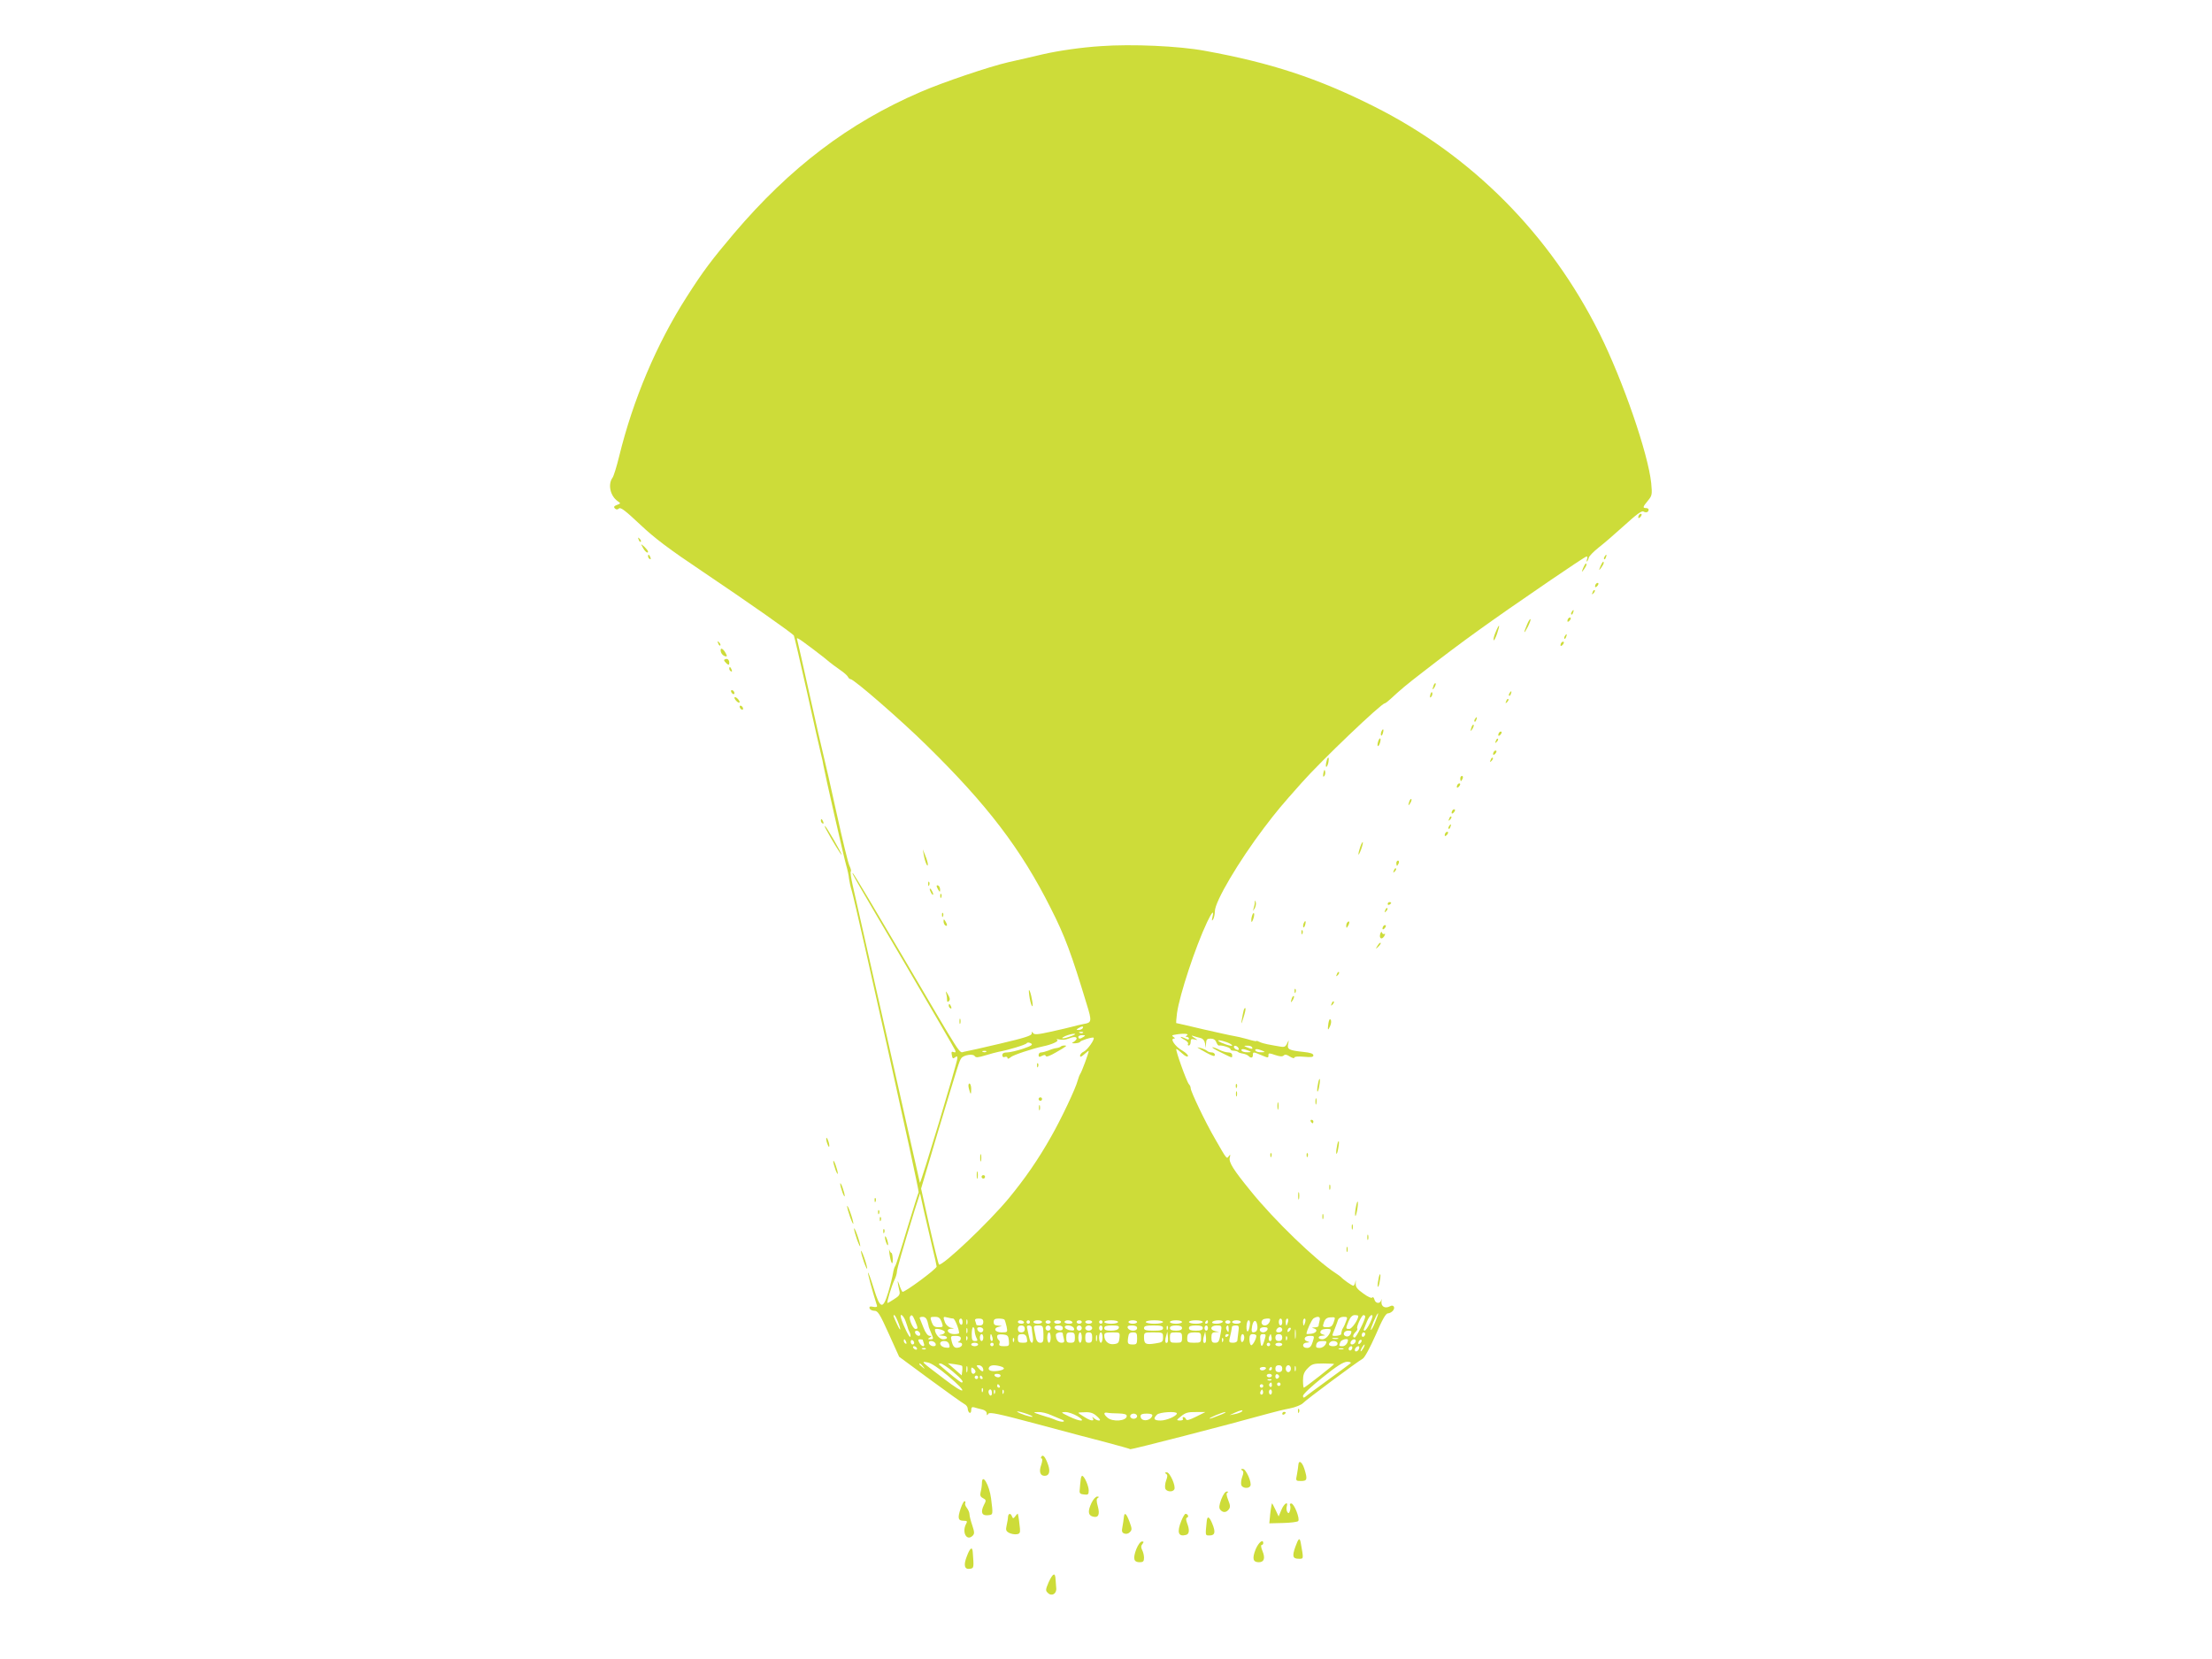 <?xml version="1.0" standalone="no"?>
<!DOCTYPE svg PUBLIC "-//W3C//DTD SVG 20010904//EN"
 "http://www.w3.org/TR/2001/REC-SVG-20010904/DTD/svg10.dtd">
<svg version="1.0" xmlns="http://www.w3.org/2000/svg"
 width="1280pt" height="960pt" viewBox="0 0 1280 960"
 preserveAspectRatio="xMidYMid meet">
<g transform="translate(0,960) scale(0.1,-0.1)"
fill="#cddc39" stroke="none">
<path d="M6370 9333 c-111 -7 -243 -26 -335 -47 -55 -13 -145 -34 -200 -46
-109 -25 -382 -117 -510 -173 -413 -178 -754 -437 -1077 -817 -127 -150 -179
-218 -275 -369 -173 -270 -310 -594 -390 -921 -14 -57 -31 -114 -39 -125 -27
-38 -13 -104 29 -134 20 -14 20 -14 -3 -23 -17 -6 -20 -12 -12 -20 8 -8 15 -8
24 0 10 8 39 -15 123 -94 85 -80 166 -141 360 -271 263 -177 520 -357 529
-371 2 -4 37 -152 76 -327 39 -176 75 -338 81 -360 6 -22 12 -51 14 -65 7 -42
116 -522 131 -575 8 -27 16 -63 17 -80 2 -16 9 -48 16 -70 28 -97 392 -1736
387 -1744 -3 -5 -33 -100 -67 -212 -33 -112 -64 -208 -68 -214 -5 -5 -11 -26
-14 -45 -3 -19 -15 -68 -27 -108 -31 -102 -47 -98 -84 23 -16 52 -31 93 -33
91 -3 -3 23 -101 52 -192 2 -7 -7 -9 -22 -6 -19 4 -24 1 -21 -9 3 -8 15 -14
28 -14 20 0 31 -18 83 -133 l60 -133 179 -132 c99 -73 188 -136 199 -142 10
-5 19 -17 19 -27 0 -9 5 -20 10 -23 6 -3 10 3 10 15 0 16 5 20 18 16 9 -3 29
-8 45 -12 16 -3 27 -13 27 -23 0 -13 2 -13 9 -2 7 11 57 1 277 -58 148 -40
330 -88 404 -107 74 -20 137 -37 141 -40 5 -3 561 140 794 205 39 11 96 25
128 31 32 6 65 20 75 29 19 21 320 244 348 259 11 6 43 66 74 136 38 89 59
126 71 126 9 0 22 7 29 15 16 19 4 38 -17 26 -28 -15 -52 -2 -49 28 2 14 1 18
-1 9 -6 -25 -34 -22 -40 3 -3 11 -9 16 -12 11 -4 -6 -25 3 -52 23 -38 27 -45
38 -44 61 1 18 1 20 -2 7 -2 -13 -8 -23 -12 -23 -8 0 -59 36 -71 50 -3 3 -16
13 -30 22 -115 74 -358 309 -491 474 -103 126 -129 168 -123 195 5 19 4 21 -5
9 -13 -18 -10 -22 -80 100 -56 96 -141 274 -141 293 0 7 -4 17 -10 23 -13 13
-81 204 -73 204 4 0 19 -12 34 -26 16 -15 29 -21 33 -16 3 6 -11 20 -33 33
-40 22 -72 69 -48 69 8 0 7 3 -2 9 -12 8 -10 11 10 14 44 8 83 6 68 -4 -10 -6
-10 -9 -1 -9 6 0 12 -5 12 -10 0 -7 -6 -7 -19 0 -11 5 -23 10 -28 10 -4 -1 5
-8 20 -16 15 -8 25 -19 22 -24 -4 -6 -1 -10 4 -10 6 0 11 9 11 21 0 16 4 19
23 14 21 -5 20 -5 -3 10 -15 10 -18 14 -7 11 11 -4 29 -9 42 -12 16 -4 25 -15
28 -32 l4 -27 2 28 c1 22 6 27 26 27 17 0 28 -7 33 -21 5 -11 11 -20 15 -19
17 3 67 -12 67 -21 0 -5 8 -9 18 -9 10 0 22 -3 26 -7 3 -4 16 -8 29 -10 12 -2
26 -8 31 -13 15 -15 26 -12 26 5 0 19 2 19 47 0 43 -18 43 -18 43 0 0 12 5 12
39 0 27 -9 42 -10 49 -3 8 8 18 6 36 -6 15 -9 26 -12 26 -6 0 6 21 8 55 5 43
-4 55 -2 55 8 0 10 -18 16 -58 20 -84 9 -95 15 -88 46 5 26 5 26 -6 3 -10 -21
-17 -23 -47 -17 -20 3 -49 9 -66 12 -16 3 -38 9 -47 14 -10 5 -18 8 -18 5 0
-3 -23 2 -52 11 -29 8 -63 16 -77 18 -15 2 -95 20 -179 39 -84 20 -154 36
-156 36 -1 0 1 26 5 58 15 106 106 382 174 526 29 61 41 72 31 29 -5 -21 -4
-24 4 -13 5 8 10 30 10 47 0 56 138 289 284 482 77 101 96 124 217 260 112
127 462 461 482 461 3 0 18 11 32 24 63 58 86 78 195 162 223 173 370 279 721
519 117 80 215 145 220 145 5 0 6 -8 2 -17 -3 -10 -3 -15 1 -11 4 3 8 13 10
21 1 8 26 34 56 58 30 23 98 82 151 130 68 62 99 85 109 79 15 -9 30 -4 30 11
0 5 -7 9 -15 9 -21 0 -19 7 11 43 24 29 25 35 19 101 -18 171 -162 590 -299
866 -286 574 -740 1031 -1305 1314 -324 163 -598 253 -979 322 -150 28 -423
40 -602 27z m-1659 -3494 c42 -32 83 -64 90 -71 8 -7 34 -26 58 -43 24 -16 45
-35 48 -42 3 -7 10 -13 15 -13 19 0 294 -239 439 -382 351 -344 547 -600 719
-943 82 -161 120 -264 209 -558 30 -96 28 -105 -16 -112 -21 -4 -51 -11 -68
-16 -16 -4 -72 -18 -124 -29 -76 -17 -96 -18 -103 -8 -6 10 -8 9 -8 -3 0 -12
-42 -25 -182 -58 -101 -24 -195 -45 -209 -47 -31 -6 1 -54 -364 566 -147 250
-272 460 -278 465 -18 18 14 -36 300 -522 156 -266 286 -490 290 -500 5 -12 2
-15 -9 -11 -11 5 -14 1 -10 -18 3 -19 7 -22 18 -13 11 9 14 8 14 -5 0 -23
-213 -731 -217 -720 -1 5 -86 378 -187 829 -102 451 -193 853 -202 893 -9 40
-14 75 -11 79 4 3 0 17 -7 32 -8 14 -41 152 -75 306 -34 154 -68 305 -76 335
-8 30 -44 188 -80 350 -36 162 -68 303 -71 314 -8 23 -3 20 97 -55z m1554
-2189 c-3 -5 -14 -10 -23 -10 -15 0 -15 2 -2 10 20 13 33 13 25 0z m2 -26 c-3
-3 -12 -4 -19 -1 -8 3 -5 6 6 6 11 1 17 -2 13 -5z m-67 -19 c-46 -18 -74 -18
-35 0 17 7 39 13 50 13 13 0 7 -5 -15 -13z m70 -5 c-19 -13 -30 -13 -30 0 0 6
10 10 23 10 18 0 19 -2 7 -10z m-40 -10 c0 -5 -8 -13 -17 -19 -14 -7 -12 -9
10 -8 15 1 27 5 27 8 0 7 73 30 78 24 9 -8 -35 -70 -56 -80 -12 -5 -22 -16
-22 -24 0 -10 7 -7 25 9 14 13 25 21 25 18 0 -11 -41 -122 -49 -132 -4 -6 -11
-24 -15 -39 -11 -44 -95 -222 -154 -325 -75 -133 -151 -242 -243 -354 -117
-142 -390 -400 -406 -385 -3 4 -28 104 -55 223 l-48 216 100 337 c116 384 121
402 133 418 13 18 68 27 77 12 7 -10 19 -9 62 4 29 9 64 18 78 21 52 9 155 40
161 49 4 6 14 5 24 0 14 -8 6 -14 -46 -32 -34 -11 -76 -21 -91 -21 -19 0 -28
-5 -28 -16 0 -10 6 -14 15 -10 8 3 15 0 15 -6 0 -7 7 -5 18 4 13 13 127 50
187 63 50 10 94 30 83 37 -8 5 -4 6 12 3 14 -3 37 -2 50 4 33 13 50 13 50 1z
m869 -21 c17 -6 31 -15 31 -19 0 -8 -67 15 -79 26 -8 8 16 4 48 -7z m69 -37
c2 -7 -2 -10 -12 -6 -9 3 -16 11 -16 16 0 13 23 5 28 -10z m77 8 c7 -12 -2
-12 -30 0 -19 8 -19 9 2 9 12 1 25 -3 28 -9z m-20 -20 c18 -8 17 -9 -7 -9 -15
-1 -30 4 -33 9 -7 12 12 12 40 0z m80 0 c18 -8 17 -9 -7 -9 -15 -1 -30 4 -33
9 -7 12 12 12 40 0z m-1598 -6 c-3 -3 -12 -4 -19 -1 -8 3 -5 6 6 6 11 1 17 -2
13 -5z m-312 -1131 c14 -57 25 -107 25 -112 0 -14 -190 -154 -198 -146 -4 4
-13 23 -19 43 -12 35 -11 16 2 -40 4 -18 -2 -28 -30 -45 -19 -13 -37 -23 -39
-23 -7 0 23 99 40 134 8 16 14 37 14 46 0 17 36 140 102 355 l32 100 23 -105
c13 -58 35 -151 48 -207z m2563 -433 c-11 -28 -23 -48 -25 -46 -5 5 34 96 41
96 3 0 -5 -23 -16 -50z m-2763 4 c22 -54 18 -66 -5 -15 -21 46 -23 51 -15 51
3 0 12 -16 20 -36z m46 -1 c7 -21 14 -40 14 -43 1 -3 5 -13 10 -23 4 -10 5
-20 2 -23 -5 -5 -38 61 -52 105 -12 38 13 22 26 -16z m55 2 c17 -42 17 -45 1
-45 -14 0 -39 58 -31 71 9 15 15 10 30 -26z m2564 30 c0 -21 -37 -75 -52 -75
-22 0 -22 1 -4 45 10 24 22 35 35 35 12 0 21 -2 21 -5z m40 -4 c0 -18 -52
-121 -61 -121 -14 0 -11 17 6 33 8 8 12 17 9 19 -7 8 25 78 36 78 6 0 10 -4
10 -9z m28 -36 c-12 -25 -26 -45 -31 -45 -5 0 -7 3 -5 8 2 4 10 24 18 45 8 20
20 37 27 37 9 0 6 -13 -9 -45z m-2561 8 c4 -16 8 -30 8 -33 1 -3 7 -18 13 -33
15 -36 15 -37 -5 -37 -15 0 -16 2 -3 10 13 8 13 10 -1 10 -10 0 -24 18 -35 47
-11 27 -20 51 -22 55 -2 5 6 8 17 8 14 0 23 -9 28 -27z m82 -3 c10 -29 9 -30
-19 -30 -22 0 -30 6 -39 30 -10 29 -9 30 19 30 22 0 30 -6 39 -30z m67 20 c9
0 34 -62 34 -84 0 -3 -13 -6 -29 -6 -35 0 -52 29 -18 31 22 2 22 2 -1 6 -13 3
-27 16 -33 29 -13 35 -12 37 14 30 12 -3 27 -6 33 -6z m2120 -12 c-3 -13 -6
-26 -6 -30 0 -5 -10 -9 -22 -9 -18 -1 -19 -2 -5 -6 26 -7 15 -27 -16 -31 -15
-2 -27 -2 -27 0 1 18 30 82 41 89 26 16 42 10 35 -13z m82 -8 c-8 -24 -16 -30
-38 -30 -27 0 -28 2 -19 28 7 20 17 28 38 29 29 2 29 1 19 -27z m71 4 c-5 -15
-13 -32 -17 -38 -7 -11 -8 -16 -11 -36 -1 -9 -51 -15 -51 -6 0 2 6 19 14 37 7
19 16 42 19 52 4 10 17 17 31 17 23 0 25 -2 15 -26z m-2219 -5 c0 -11 -4 -17
-10 -14 -5 3 -10 13 -10 21 0 8 5 14 10 14 6 0 10 -9 10 -21z m27 -11 c-3 -7
-5 -2 -5 12 0 14 2 19 5 13 2 -7 2 -19 0 -25z m93 12 c0 -13 -7 -20 -20 -20
-11 0 -20 2 -20 4 0 2 -3 11 -6 20 -5 12 0 16 20 16 19 0 26 -5 26 -20z m123
13 c3 -5 8 -23 12 -40 6 -32 6 -33 -29 -33 -41 0 -51 26 -13 33 19 4 18 4 -5
6 -21 1 -28 6 -28 21 0 15 7 20 29 20 17 0 32 -3 34 -7z m1537 3 c0 -18 -15
-36 -31 -36 -18 0 -26 20 -12 33 7 8 43 10 43 3z m70 -16 c0 -11 -4 -20 -10
-20 -5 0 -10 9 -10 20 0 11 5 20 10 20 6 0 10 -9 10 -20z m33 0 c-3 -11 -7
-20 -9 -20 -2 0 -4 9 -4 20 0 11 4 20 9 20 5 0 7 -9 4 -20z m100 0 c-3 -11 -7
-20 -9 -20 -2 0 -4 9 -4 20 0 11 4 20 9 20 5 0 7 -9 4 -20z m-1628 0 c3 -5 -3
-10 -14 -10 -12 0 -21 5 -21 10 0 6 6 10 14 10 8 0 18 -4 21 -10z m35 0 c0 -5
-4 -10 -10 -10 -5 0 -10 5 -10 10 0 6 5 10 10 10 6 0 10 -4 10 -10z m70 0 c0
-5 -11 -10 -25 -10 -14 0 -25 5 -25 10 0 6 11 10 25 10 14 0 25 -4 25 -10z
m50 0 c0 -5 -7 -10 -15 -10 -8 0 -15 5 -15 10 0 6 7 10 15 10 8 0 15 -4 15
-10z m60 0 c0 -5 -9 -10 -20 -10 -11 0 -20 5 -20 10 0 6 9 10 20 10 11 0 20
-4 20 -10z m65 0 c4 -6 -5 -10 -19 -10 -14 0 -26 5 -26 10 0 6 9 10 19 10 11
0 23 -4 26 -10z m55 0 c0 -5 -7 -10 -15 -10 -8 0 -15 5 -15 10 0 6 7 10 15 10
8 0 15 -4 15 -10z m60 0 c0 -5 -9 -10 -20 -10 -11 0 -20 5 -20 10 0 6 9 10 20
10 11 0 20 -4 20 -10z m60 0 c0 -5 -4 -10 -10 -10 -5 0 -10 5 -10 10 0 6 5 10
10 10 6 0 10 -4 10 -10z m90 0 c0 -5 -18 -10 -40 -10 -22 0 -40 5 -40 10 0 6
18 10 40 10 22 0 40 -4 40 -10z m110 0 c0 -5 -11 -10 -25 -10 -14 0 -25 5 -25
10 0 6 11 10 25 10 14 0 25 -4 25 -10z m150 0 c0 -5 -22 -10 -50 -10 -27 0
-50 5 -50 10 0 6 23 10 50 10 28 0 50 -4 50 -10z m110 0 c0 -5 -16 -10 -35
-10 -19 0 -35 5 -35 10 0 6 16 10 35 10 19 0 35 -4 35 -10z m120 0 c0 -5 -18
-10 -40 -10 -22 0 -40 5 -40 10 0 6 18 10 40 10 22 0 40 -4 40 -10z m30 0 c0
-5 -5 -10 -11 -10 -5 0 -7 5 -4 10 3 6 8 10 11 10 2 0 4 -4 4 -10z m85 0 c-3
-5 -20 -10 -36 -10 -18 0 -28 4 -24 10 3 6 20 10 36 10 18 0 28 -4 24 -10z
m45 0 c0 -5 -7 -10 -15 -10 -8 0 -15 5 -15 10 0 6 7 10 15 10 8 0 15 -4 15
-10z m60 0 c0 -5 -11 -10 -25 -10 -14 0 -25 5 -25 10 0 6 11 10 25 10 14 0 25
-4 25 -10z m52 -20 c-6 -43 -20 -47 -19 -5 1 19 6 35 12 35 7 0 10 -12 7 -30z
m44 -4 c2 -17 -3 -29 -12 -33 -21 -8 -25 0 -18 36 8 38 26 36 30 -3z m-1346
-16 c0 -13 -7 -20 -20 -20 -13 0 -20 7 -20 20 0 13 7 20 20 20 13 0 20 -7 20
-20z m40 8 c0 -7 3 -30 6 -50 8 -47 -12 -52 -21 -5 -4 17 -9 40 -11 50 -4 11
0 17 10 17 9 0 16 -6 16 -12z m68 -38 c1 -43 -2 -50 -18 -50 -13 0 -21 9 -25
25 -3 14 -7 36 -10 50 -5 22 -2 25 23 25 27 0 29 -2 30 -50z m42 35 c0 -8 -7
-15 -15 -15 -8 0 -15 7 -15 15 0 8 7 15 15 15 8 0 15 -7 15 -15z m70 -1 c0
-10 -7 -14 -22 -12 -32 5 -35 28 -4 28 17 0 26 -5 26 -16z m64 0 c5 -12 0 -15
-21 -12 -14 2 -28 9 -31 16 -6 18 45 15 52 -4z m46 1 c0 -8 -7 -15 -15 -15 -8
0 -15 7 -15 15 0 8 7 15 15 15 8 0 15 -7 15 -15z m60 0 c0 -8 -9 -15 -20 -15
-11 0 -20 7 -20 15 0 8 9 15 20 15 11 0 20 -7 20 -15z m60 0 c0 -8 -4 -15 -10
-15 -5 0 -10 7 -10 15 0 8 5 15 10 15 6 0 10 -7 10 -15z m94 0 c-4 -10 -20
-15 -45 -15 -28 0 -39 4 -39 15 0 11 12 15 45 15 35 0 43 -3 39 -15z m106 0
c0 -9 -9 -15 -24 -15 -13 0 -26 7 -30 15 -4 11 2 15 24 15 20 0 30 -5 30 -15z
m150 0 c0 -12 -13 -15 -55 -15 -42 0 -55 3 -55 15 0 12 13 15 55 15 42 0 55
-3 55 -15z m27 -7 c-3 -8 -6 -5 -6 6 -1 11 2 17 5 13 3 -3 4 -12 1 -19z m83 7
c0 -10 -11 -15 -35 -15 -24 0 -35 5 -35 15 0 10 11 15 35 15 24 0 35 -5 35
-15z m120 0 c0 -11 -11 -15 -40 -15 -29 0 -40 4 -40 15 0 11 11 15 40 15 29 0
40 -4 40 -15z m30 0 c0 -8 -4 -15 -10 -15 -5 0 -10 7 -10 15 0 8 5 15 10 15 6
0 10 -7 10 -15z m75 -22 c-10 -58 -13 -63 -35 -63 -16 0 -20 7 -20 30 0 24 4
30 23 31 l22 2 -22 4 c-35 7 -29 33 7 33 30 0 31 -1 25 -37z m45 15 c0 -18 -2
-20 -9 -8 -6 8 -7 18 -5 22 9 14 14 9 14 -14z m56 -15 c-3 -21 -5 -44 -6 -50
0 -7 -11 -13 -25 -13 -22 0 -24 4 -20 23 6 24 13 57 14 70 1 4 10 7 22 7 18 0
20 -4 15 -37z m-1569 -5 c-3 -7 -5 -2 -5 12 0 14 2 19 5 13 2 -7 2 -19 0 -25z
m43 11 c0 -11 5 -29 10 -40 9 -16 7 -19 -8 -19 -16 0 -19 7 -19 40 0 22 4 40
8 40 5 0 9 -9 9 -21z m50 6 c0 -8 -6 -15 -14 -15 -8 0 -16 7 -20 15 -4 10 1
15 14 15 11 0 20 -7 20 -15z m1644 0 c-4 -8 -15 -15 -25 -15 -10 0 -19 7 -19
15 0 9 9 15 25 15 18 0 23 -4 19 -15z m86 0 c0 -8 -9 -15 -20 -15 -13 0 -18 5
-14 15 4 8 12 15 20 15 8 0 14 -7 14 -15z m42 -7 c-7 -7 -12 -8 -12 -2 0 14
12 26 19 19 2 -3 -1 -11 -7 -17z m35 -40 c-2 -13 -4 -3 -4 22 0 25 2 35 4 23
2 -13 2 -33 0 -45z m-2030 35 c2 -6 -6 -13 -19 -16 -20 -4 -20 -4 5 -6 33 -1
37 -21 4 -21 -20 0 -47 32 -47 56 0 11 54 -1 57 -13z m2233 12 c0 -23 -27 -55
-47 -55 -30 0 -30 20 0 21 16 1 18 2 5 6 -19 5 -23 15 -11 26 7 8 53 10 53 2z
m-2376 -20 c3 -9 0 -15 -8 -15 -8 0 -16 7 -20 15 -3 9 0 15 8 15 8 0 16 -7 20
-15z m2496 11 c0 -19 -14 -33 -30 -29 -24 6 -15 33 11 33 10 0 19 -2 19 -4z
m-1740 -36 c0 -16 -4 -30 -10 -30 -5 0 -10 14 -10 30 0 17 5 30 10 30 6 0 10
-13 10 -30z m70 23 c0 -5 3 -18 6 -30 5 -18 2 -23 -14 -23 -19 0 -32 18 -32
46 0 14 40 21 40 7z m70 -23 c0 -25 -4 -30 -25 -30 -21 0 -25 5 -25 30 0 25 4
30 25 30 21 0 25 -5 25 -30z m40 0 c0 -16 -4 -30 -10 -30 -5 0 -10 14 -10 30
0 17 5 30 10 30 6 0 10 -13 10 -30z m60 0 c0 -23 -4 -30 -20 -30 -16 0 -20 7
-20 30 0 23 4 30 20 30 16 0 20 -7 20 -30z m60 0 c0 -16 -4 -30 -10 -30 -5 0
-10 14 -10 30 0 17 5 30 10 30 6 0 10 -13 10 -30z m98 -2 c-3 -28 -7 -33 -33
-36 -31 -4 -55 18 -55 50 0 15 8 18 46 18 45 0 45 0 42 -32z m102 -3 c0 -30
-3 -35 -23 -35 -31 0 -34 4 -29 40 3 24 9 30 28 30 21 0 24 -5 24 -35z m150 6
c0 -26 -4 -29 -45 -35 -55 -9 -65 -3 -65 35 0 29 1 29 55 29 54 0 55 -1 55
-29z m26 -29 c-12 -11 -17 7 -9 34 l8 29 3 -28 c2 -16 1 -31 -2 -35z m84 28
c0 -28 -3 -30 -35 -30 -32 0 -35 2 -35 30 0 28 3 30 35 30 32 0 35 -2 35 -30z
m110 0 c0 -28 -2 -30 -40 -30 -35 0 -40 3 -40 23 0 31 7 37 47 37 30 0 33 -3
33 -30z m26 -28 c-12 -12 -18 8 -10 35 l8 28 4 -28 c2 -16 1 -31 -2 -35z m924
49 c0 -6 -4 -13 -10 -16 -5 -3 -10 1 -10 9 0 9 5 16 10 16 6 0 10 -4 10 -9z
m-2210 -21 c0 -11 -4 -20 -10 -20 -5 0 -10 9 -10 20 0 11 5 20 10 20 6 0 10
-9 10 -20z m53 0 c3 -11 1 -20 -4 -20 -5 0 -9 9 -9 20 0 11 2 20 4 20 2 0 6
-9 9 -20z m95 -17 c3 -31 1 -33 -28 -33 -24 0 -31 4 -27 15 4 8 2 17 -3 20 -6
4 -10 13 -10 21 0 11 9 14 33 12 28 -3 32 -7 35 -35z m104 12 c5 -22 2 -25
-23 -25 -24 0 -29 4 -29 25 0 20 5 25 24 25 17 0 25 -7 28 -25z m405 -12 c-3
-10 -5 -4 -5 12 0 17 2 24 5 18 2 -7 2 -21 0 -30z m763 33 c0 -3 -4 -8 -10
-11 -5 -3 -10 -1 -10 4 0 6 5 11 10 11 6 0 10 -2 10 -4z m90 -15 c0 -11 -4
-23 -10 -26 -6 -4 -10 5 -10 19 0 14 5 26 10 26 6 0 10 -9 10 -19z m70 9 c0
-19 -23 -59 -31 -54 -5 3 -9 18 -9 35 0 22 5 29 20 29 11 0 20 -4 20 -10z m47
-25 c-13 -44 -21 -44 -24 0 -3 29 0 35 16 35 17 0 18 -3 8 -35z m39 -2 c-11
-11 -19 6 -11 24 8 17 8 17 12 0 3 -10 2 -21 -1 -24z m64 17 c0 -13 -7 -20
-20 -20 -13 0 -20 7 -20 20 0 13 7 20 20 20 13 0 20 -7 20 -20z m-1860 -4 c0
-8 -6 -17 -12 -19 -8 -3 -5 -6 5 -6 23 -1 17 -25 -7 -29 -22 -5 -32 5 -40 41
-6 25 -4 27 24 27 19 0 30 -5 30 -14z m37 -8 c-3 -8 -6 -5 -6 6 -1 11 2 17 5
13 3 -3 4 -12 1 -19z m1850 0 c-3 -8 -6 -5 -6 6 -1 11 2 17 5 13 3 -3 4 -12 1
-19z m149 -13 c-8 -26 -16 -35 -33 -35 -30 0 -30 30 0 31 16 1 18 2 5 6 -30 8
-21 33 11 33 28 0 28 -1 17 -35z m-1729 3 c-3 -8 -6 -5 -6 6 -1 11 2 17 5 13
3 -3 4 -12 1 -19z m1210 0 c-3 -8 -6 -5 -6 6 -1 11 2 17 5 13 3 -3 4 -12 1
-19z m666 15 c-7 -2 -21 -2 -30 0 -10 3 -4 5 12 5 17 0 24 -2 18 -5z m-2499
-19 c3 -8 2 -12 -4 -9 -6 3 -10 10 -10 16 0 14 7 11 14 -7z m46 -5 c0 -5 -4
-9 -10 -9 -5 0 -10 7 -10 16 0 8 5 12 10 9 6 -3 10 -10 10 -16z m50 17 c0 -2
3 -11 6 -20 9 -23 -13 -20 -26 4 -9 16 -8 20 5 20 8 0 15 -2 15 -4z m2460 0
c0 -18 -15 -36 -31 -36 -21 0 -22 1 -13 24 5 14 44 24 44 12z m44 -11 c-4 -8
-12 -15 -20 -15 -8 0 -11 6 -8 15 4 8 12 15 20 15 8 0 11 -6 8 -15z m28 -7
c-7 -7 -12 -8 -12 -2 0 14 12 26 19 19 2 -3 -1 -11 -7 -17z m-2458 -3 c3 -10
-1 -15 -13 -15 -10 0 -21 7 -25 15 -3 10 1 15 13 15 10 0 21 -7 25 -15z m79
-6 c5 -17 1 -20 -21 -17 -36 4 -44 38 -9 38 16 0 26 -7 30 -21z m2177 1 c-6
-11 -21 -20 -34 -20 -19 0 -23 4 -19 20 4 14 14 20 35 20 26 0 28 -2 18 -20z
m70 5 c0 -9 -9 -15 -25 -15 -24 0 -32 10 -18 23 12 13 43 7 43 -8z m-2080 -5
c0 -5 -9 -10 -20 -10 -11 0 -20 5 -20 10 0 6 9 10 20 10 11 0 20 -4 20 -10z
m90 0 c0 -5 -4 -10 -10 -10 -5 0 -10 5 -10 10 0 6 5 10 10 10 6 0 10 -4 10
-10z m1600 0 c0 -5 -4 -10 -10 -10 -5 0 -10 5 -10 10 0 6 5 10 10 10 6 0 10
-4 10 -10z m70 0 c0 -5 -9 -10 -20 -10 -11 0 -20 5 -20 10 0 6 9 10 20 10 11
0 20 -4 20 -10z m470 -20 c-6 -11 -13 -20 -16 -20 -2 0 0 9 6 20 6 11 13 20
16 20 2 0 0 -9 -6 -20z m-2585 0 c3 -5 2 -10 -4 -10 -5 0 -13 5 -16 10 -3 6
-2 10 4 10 5 0 13 -4 16 -10z m2519 -5 c-4 -8 -10 -12 -15 -9 -11 6 -2 24 11
24 5 0 7 -7 4 -15z m40 0 c-6 -16 -24 -21 -24 -7 0 11 11 22 21 22 5 0 6 -7 3
-15z m-2507 -1 c-3 -3 -12 -4 -19 -1 -8 3 -5 6 6 6 11 1 17 -2 13 -5z m2416
-1 c-7 -2 -19 -2 -25 0 -7 3 -2 5 12 5 14 0 19 -2 13 -5z m-2288 -154 c123
-103 106 -117 -22 -18 -136 103 -136 103 -95 95 20 -3 65 -33 117 -77z m2330
72 c-6 -5 -64 -48 -130 -96 -66 -48 -126 -92 -132 -98 -9 -7 -13 -5 -13 6 0 9
51 57 113 106 83 67 120 90 142 91 17 0 25 -4 20 -9z m-2474 -18 c13 -16 12
-17 -3 -4 -10 7 -18 15 -18 17 0 8 8 3 21 -13z m173 -30 c51 -43 67 -63 50
-63 -6 0 -70 51 -128 102 -6 5 -3 8 6 8 9 0 41 -21 72 -47z m53 33 c2 -2 3
-16 1 -30 l-3 -25 -40 35 -40 35 39 -5 c21 -3 41 -7 43 -10z m2153 11 c0 -5
-169 -137 -175 -137 -3 0 -5 19 -5 42 0 32 6 49 27 70 24 25 34 28 90 28 35 0
63 -2 63 -3z m-2123 -44 c-3 -10 -5 -4 -5 12 0 17 2 24 5 18 2 -7 2 -21 0 -30z
m90 22 c9 -25 -2 -27 -22 -5 -17 18 -17 20 -1 20 9 0 19 -7 23 -15z m101 9
c33 -9 27 -21 -15 -27 -40 -5 -60 4 -49 22 8 12 30 14 64 5z m1632 -14 c0 -13
-7 -20 -20 -20 -13 0 -20 7 -20 20 0 13 7 20 20 20 13 0 20 -7 20 -20z m50 0
c0 -11 -7 -20 -15 -20 -8 0 -15 9 -15 20 0 11 7 20 15 20 8 0 15 -9 15 -20z
m27 -12 c-3 -7 -5 -2 -5 12 0 14 2 19 5 13 2 -7 2 -19 0 -25z m-1853 -9 c-10
-16 -24 -9 -24 12 0 18 2 19 15 9 8 -7 12 -16 9 -21z m1681 21 c-3 -5 -13 -10
-21 -10 -8 0 -14 5 -14 10 0 6 9 10 21 10 11 0 17 -4 14 -10z m35 0 c0 -5 -5
-10 -11 -10 -5 0 -7 5 -4 10 3 6 8 10 11 10 2 0 4 -4 4 -10z m-1570 -40 c0 -5
-6 -10 -14 -10 -8 0 -18 5 -21 10 -3 6 3 10 14 10 12 0 21 -4 21 -10z m1570 0
c0 -5 -7 -10 -15 -10 -8 0 -15 5 -15 10 0 6 7 10 15 10 8 0 15 -4 15 -10z m42
-5 c0 -5 -5 -11 -11 -13 -6 -2 -11 4 -11 13 0 9 5 15 11 13 6 -2 11 -8 11 -13z
m-1742 -5 c0 -5 -4 -10 -10 -10 -5 0 -10 5 -10 10 0 6 5 10 10 10 6 0 10 -4
10 -10z m25 0 c3 -5 1 -10 -4 -10 -6 0 -11 5 -11 10 0 6 2 10 4 10 3 0 8 -4
11 -10z m1672 -16 c-3 -3 -12 -4 -19 -1 -8 3 -5 6 6 6 11 1 17 -2 13 -5z m3
-30 c0 -8 -5 -12 -10 -9 -6 4 -8 11 -5 16 9 14 15 11 15 -7z m50 6 c0 -5 -4
-10 -10 -10 -5 0 -10 5 -10 10 0 6 5 10 10 10 6 0 10 -4 10 -10z m-1625 -10
c3 -5 1 -10 -4 -10 -6 0 -11 5 -11 10 0 6 2 10 4 10 3 0 8 -4 11 -10z m1525 0
c0 -5 -4 -10 -10 -10 -5 0 -10 5 -10 10 0 6 5 10 10 10 6 0 10 -4 10 -10z
m-1623 -32 c-3 -8 -6 -5 -6 6 -1 11 2 17 5 13 3 -3 4 -12 1 -19z m53 -9 c0
-11 -4 -17 -10 -14 -5 3 -10 13 -10 21 0 8 5 14 10 14 6 0 10 -9 10 -21z m17
-1 c-3 -8 -6 -5 -6 6 -1 11 2 17 5 13 3 -3 4 -12 1 -19z m50 0 c-3 -8 -6 -5
-6 6 -1 11 2 17 5 13 3 -3 4 -12 1 -19z m1499 -5 c-10 -10 -19 5 -10 18 6 11
8 11 12 0 2 -7 1 -15 -2 -18z m54 12 c0 -8 -4 -15 -8 -15 -5 0 -9 7 -9 15 0 8
4 15 9 15 4 0 8 -7 8 -15z m-1385 -143 c-5 -5 -77 18 -89 29 -5 4 14 1 42 -8
29 -9 50 -19 47 -21z m1210 29 c-6 -4 -23 -11 -40 -14 l-30 -6 30 14 c35 16
54 19 40 6z m-1102 -20 c23 -10 51 -21 62 -26 11 -4 15 -9 9 -11 -6 -3 -24 1
-40 7 -16 7 -33 13 -39 15 -5 1 -30 9 -55 17 -44 15 -45 15 -12 16 18 1 52 -7
75 -18z m152 -6 c54 -33 18 -34 -50 -1 -47 23 -48 24 -20 25 17 0 48 -11 70
-24z m113 -1 c19 -17 22 -24 11 -24 -8 0 -21 6 -28 13 -11 10 -13 10 -7 0 11
-19 -13 -16 -50 8 -19 11 -34 22 -34 24 0 1 18 3 41 3 30 1 48 -6 67 -24z
m125 17 c33 -1 47 -5 47 -15 0 -29 -82 -36 -112 -9 -23 20 -23 32 0 28 9 -2
38 -4 65 -4z m337 0 c0 -15 -60 -41 -94 -41 -39 0 -45 10 -21 34 15 15 115 21
115 7z m111 -19 c-39 -19 -55 -24 -58 -14 -3 6 -9 12 -14 12 -6 0 -7 -4 -4
-10 3 -6 -4 -10 -17 -10 -22 1 -22 2 7 25 24 20 41 25 85 24 l55 0 -54 -27z
m134 8 c-27 -11 -52 -20 -55 -19 -11 2 76 38 90 38 8 0 -7 -9 -35 -19z m-475
-5 c0 -8 -9 -15 -20 -15 -11 0 -20 7 -20 15 0 8 9 15 20 15 11 0 20 -7 20 -15z
m88 3 c-11 -33 -68 -36 -68 -3 0 11 10 15 36 15 23 0 34 -4 32 -12z"/>
<path d="M5346 4650 c7 -40 24 -76 23 -50 0 8 -7 31 -15 50 l-14 35 6 -35z"/>
<path d="M5371 4484 c0 -11 3 -14 6 -6 3 7 2 16 -1 19 -3 4 -6 -2 -5 -13z"/>
<path d="M5420 4473 c0 -4 5 -15 10 -23 8 -13 10 -13 10 2 0 9 -4 20 -10 23
-5 3 -10 3 -10 -2z"/>
<path d="M5380 4455 c0 -5 5 -17 10 -25 5 -8 10 -10 10 -5 0 6 -5 17 -10 25
-5 8 -10 11 -10 5z"/>
<path d="M5441 4414 c0 -11 3 -14 6 -6 3 7 2 16 -1 19 -3 4 -6 -2 -5 -13z"/>
<path d="M5451 4304 c0 -11 3 -14 6 -6 3 7 2 16 -1 19 -3 4 -6 -2 -5 -13z"/>
<path d="M5460 4268 c0 -9 5 -20 10 -23 13 -8 13 5 0 25 -8 13 -10 13 -10 -2z"/>
<path d="M5956 3840 c3 -25 10 -52 15 -60 11 -18 0 55 -12 85 -6 13 -7 4 -3
-25z"/>
<path d="M5474 3857 c3 -10 6 -28 6 -40 0 -15 3 -18 11 -10 8 8 6 19 -6 39 -9
16 -14 21 -11 11z"/>
<path d="M5490 3781 c0 -6 4 -13 10 -16 6 -3 7 1 4 9 -7 18 -14 21 -14 7z"/>
<path d="M5552 3690 c0 -14 2 -19 5 -12 2 6 2 18 0 25 -3 6 -5 1 -5 -13z"/>
<path d="M6137 3543 c-4 -3 -15 -7 -25 -8 -9 -1 -30 -7 -45 -14 -16 -6 -35
-11 -43 -11 -8 0 -14 -7 -14 -15 0 -12 4 -13 19 -5 14 7 20 7 23 -1 2 -7 26 2
58 21 66 38 68 40 48 40 -8 0 -18 -3 -21 -7z"/>
<path d="M6001 3434 c0 -11 3 -14 6 -6 3 7 2 16 -1 19 -3 4 -6 -2 -5 -13z"/>
<path d="M5606 3303 c10 -40 14 -41 14 -5 0 18 -5 32 -10 32 -6 0 -8 -11 -4
-27z"/>
<path d="M6010 3240 c0 -5 5 -10 10 -10 6 0 10 5 10 10 0 6 -4 10 -10 10 -5 0
-10 -4 -10 -10z"/>
<path d="M6012 3190 c0 -14 2 -19 5 -12 2 6 2 18 0 25 -3 6 -5 1 -5 -13z"/>
<path d="M5672 2900 c0 -19 2 -27 5 -17 2 9 2 25 0 35 -3 9 -5 1 -5 -18z"/>
<path d="M5652 2800 c0 -19 2 -27 5 -17 2 9 2 25 0 35 -3 9 -5 1 -5 -18z"/>
<path d="M5680 2790 c0 -5 5 -10 10 -10 6 0 10 5 10 10 0 6 -4 10 -10 10 -5 0
-10 -4 -10 -10z"/>
<path d="M9487 6623 c-4 -3 -7 -11 -7 -17 0 -6 5 -5 12 2 6 6 9 14 7 17 -3 3
-9 2 -12 -2z"/>
<path d="M3696 6477 c3 -10 9 -15 12 -12 3 3 0 11 -7 18 -10 9 -11 8 -5 -6z"/>
<path d="M3719 6433 c12 -24 31 -39 31 -25 0 5 -10 17 -21 28 -22 19 -22 19
-10 -3z"/>
<path d="M3750 6381 c0 -6 4 -13 10 -16 6 -3 7 1 4 9 -7 18 -14 21 -14 7z"/>
<path d="M9285 6379 c-4 -6 -5 -12 -2 -15 2 -3 7 2 10 11 7 17 1 20 -8 4z"/>
<path d="M9261 6323 c-10 -26 -10 -27 4 -9 8 11 15 23 15 28 0 15 -7 8 -19
-19z"/>
<path d="M9161 6313 c-10 -26 -10 -27 4 -9 8 11 15 23 15 28 0 15 -7 8 -19
-19z"/>
<path d="M9237 6223 c-4 -3 -7 -11 -7 -17 0 -6 5 -5 12 2 6 6 9 14 7 17 -3 3
-9 2 -12 -2z"/>
<path d="M9216 6173 c-6 -14 -5 -15 5 -6 7 7 10 15 7 18 -3 3 -9 -2 -12 -12z"/>
<path d="M9095 6059 c-4 -6 -5 -12 -2 -15 2 -3 7 2 10 11 7 17 1 20 -8 4z"/>
<path d="M9077 6023 c-4 -3 -7 -11 -7 -17 0 -6 5 -5 12 2 6 6 9 14 7 17 -3 3
-9 2 -12 -2z"/>
<path d="M8836 5985 c-22 -52 -19 -58 5 -12 11 22 18 41 15 44 -3 3 -12 -12
-20 -32z"/>
<path d="M8655 5943 c-9 -20 -14 -41 -12 -47 2 -6 11 11 20 37 19 56 14 63 -8
10z"/>
<path d="M9055 5919 c-4 -6 -5 -12 -2 -15 2 -3 7 2 10 11 7 17 1 20 -8 4z"/>
<path d="M4156 5877 c3 -10 9 -15 12 -12 3 3 0 11 -7 18 -10 9 -11 8 -5 -6z"/>
<path d="M9037 5883 c-4 -3 -7 -11 -7 -17 0 -6 5 -5 12 2 6 6 9 14 7 17 -3 3
-9 2 -12 -2z"/>
<path d="M4170 5838 c0 -17 12 -32 28 -36 10 -2 10 2 2 17 -13 25 -30 36 -30
19z"/>
<path d="M4190 5780 c0 -4 7 -13 15 -20 12 -10 15 -9 15 7 0 11 -7 20 -15 20
-8 0 -15 -4 -15 -7z"/>
<path d="M4220 5731 c0 -6 4 -13 10 -16 6 -3 7 1 4 9 -7 18 -14 21 -14 7z"/>
<path d="M8296 5635 c-9 -26 -7 -32 5 -12 6 10 9 21 6 23 -2 3 -7 -2 -11 -11z"/>
<path d="M4230 5601 c0 -5 5 -13 10 -16 6 -3 10 -2 10 4 0 5 -4 13 -10 16 -5
3 -10 2 -10 -4z"/>
<path d="M8277 5581 c-4 -17 -3 -21 5 -13 5 5 8 16 6 23 -3 8 -7 3 -11 -10z"/>
<path d="M8735 5589 c-4 -6 -5 -12 -2 -15 2 -3 7 2 10 11 7 17 1 20 -8 4z"/>
<path d="M4250 5562 c0 -5 7 -15 15 -22 8 -7 15 -8 15 -2 0 5 -7 15 -15 22 -8
7 -15 8 -15 2z"/>
<path d="M8716 5543 c-6 -14 -5 -15 5 -6 7 7 10 15 7 18 -3 3 -9 -2 -12 -12z"/>
<path d="M4280 5511 c0 -5 5 -13 10 -16 6 -3 10 -2 10 4 0 5 -4 13 -10 16 -5
3 -10 2 -10 -4z"/>
<path d="M8535 5439 c-4 -6 -5 -12 -2 -15 2 -3 7 2 10 11 7 17 1 20 -8 4z"/>
<path d="M8516 5395 c-9 -26 -7 -32 5 -12 6 10 9 21 6 23 -2 3 -7 -2 -11 -11z"/>
<path d="M7993 5365 c-3 -9 -3 -18 -1 -21 3 -3 8 4 11 16 6 23 -1 27 -10 5z"/>
<path d="M8677 5363 c-4 -3 -7 -11 -7 -17 0 -6 5 -5 12 2 6 6 9 14 7 17 -3 3
-9 2 -12 -2z"/>
<path d="M7975 5310 c-4 -12 -5 -24 -2 -27 3 -2 8 5 12 17 4 12 5 24 2 27 -3
2 -8 -5 -12 -17z"/>
<path d="M8656 5313 c-6 -14 -5 -15 5 -6 7 7 10 15 7 18 -3 3 -9 -2 -12 -12z"/>
<path d="M8647 5253 c-4 -3 -7 -11 -7 -17 0 -6 5 -5 12 2 6 6 9 14 7 17 -3 3
-9 2 -12 -2z"/>
<path d="M7676 5194 c-4 -14 -5 -29 -2 -31 3 -3 8 7 12 21 3 15 4 29 1 32 -2
3 -8 -7 -11 -22z"/>
<path d="M8626 5203 c-6 -14 -5 -15 5 -6 7 7 10 15 7 18 -3 3 -9 -2 -12 -12z"/>
<path d="M7658 5127 c-3 -19 -2 -25 4 -19 6 6 8 18 6 28 -3 14 -5 12 -10 -9z"/>
<path d="M8450 5095 c0 -8 2 -15 4 -15 2 0 6 7 10 15 3 8 1 15 -4 15 -6 0 -10
-7 -10 -15z"/>
<path d="M8437 5063 c-4 -3 -7 -11 -7 -17 0 -6 5 -5 12 2 6 6 9 14 7 17 -3 3
-9 2 -12 -2z"/>
<path d="M8156 4965 c-9 -26 -7 -32 5 -12 6 10 9 21 6 23 -2 3 -7 -2 -11 -11z"/>
<path d="M8407 4913 c-4 -3 -7 -11 -7 -17 0 -6 5 -5 12 2 6 6 9 14 7 17 -3 3
-9 2 -12 -2z"/>
<path d="M8386 4863 c-6 -14 -5 -15 5 -6 7 7 10 15 7 18 -3 3 -9 -2 -12 -12z"/>
<path d="M4750 4851 c0 -6 4 -13 10 -16 6 -3 7 1 4 9 -7 18 -14 21 -14 7z"/>
<path d="M8385 4819 c-4 -6 -5 -12 -2 -15 2 -3 7 2 10 11 7 17 1 20 -8 4z"/>
<path d="M4779 4803 c33 -62 91 -156 91 -149 0 11 -90 166 -96 166 -3 0 0 -8
5 -17z"/>
<path d="M8367 4783 c-4 -3 -7 -11 -7 -17 0 -6 5 -5 12 2 6 6 9 14 7 17 -3 3
-9 2 -12 -2z"/>
<path d="M7871 4699 c-6 -18 -11 -37 -10 -43 0 -6 7 7 15 28 8 22 12 41 10 43
-2 2 -9 -10 -15 -28z"/>
<path d="M8080 4605 c0 -8 2 -15 4 -15 2 0 6 7 10 15 3 8 1 15 -4 15 -6 0 -10
-7 -10 -15z"/>
<path d="M8066 4563 c-6 -14 -5 -15 5 -6 7 7 10 15 7 18 -3 3 -9 -2 -12 -12z"/>
<path d="M7261 4378 c0 -9 -4 -25 -7 -35 -5 -17 -5 -17 6 0 6 10 9 25 7 35 -4
15 -5 15 -6 0z"/>
<path d="M8030 4369 c0 -5 5 -7 10 -4 6 3 10 8 10 11 0 2 -4 4 -10 4 -5 0 -10
-5 -10 -11z"/>
<path d="M8016 4333 c-6 -14 -5 -15 5 -6 7 7 10 15 7 18 -3 3 -9 -2 -12 -12z"/>
<path d="M7247 4306 c-4 -10 -7 -25 -6 -34 0 -11 4 -9 10 7 5 13 8 29 6 35 -2
5 -6 2 -10 -8z"/>
<path d="M7543 4255 c-3 -9 -3 -18 -1 -21 3 -3 8 4 11 16 6 23 -1 27 -10 5z"/>
<path d="M7797 4263 c-4 -3 -7 -13 -7 -22 1 -13 3 -13 11 2 11 19 8 33 -4 20z"/>
<path d="M8007 4243 c-4 -3 -7 -11 -7 -17 0 -6 5 -5 12 2 6 6 9 14 7 17 -3 3
-9 2 -12 -2z"/>
<path d="M7531 4204 c0 -11 3 -14 6 -6 3 7 2 16 -1 19 -3 4 -6 -2 -5 -13z"/>
<path d="M7988 4199 c-10 -27 6 -40 21 -18 7 12 8 18 3 15 -6 -3 -12 -1 -14 6
-3 8 -6 7 -10 -3z"/>
<path d="M7971 4127 c-13 -21 -12 -21 5 -5 10 10 16 20 13 22 -3 3 -11 -5 -18
-17z"/>
<path d="M7736 3963 c-6 -14 -5 -15 5 -6 7 7 10 15 7 18 -3 3 -9 -2 -12 -12z"/>
<path d="M7491 3864 c0 -11 3 -14 6 -6 3 7 2 16 -1 19 -3 4 -6 -2 -5 -13z"/>
<path d="M7476 3825 c-9 -26 -7 -32 5 -12 6 10 9 21 6 23 -2 3 -7 -2 -11 -11z"/>
<path d="M7706 3793 c-6 -14 -5 -15 5 -6 7 7 10 15 7 18 -3 3 -9 -2 -12 -12z"/>
<path d="M7197 3755 c-3 -11 -8 -36 -11 -55 -5 -30 -3 -29 9 10 8 25 14 49 12
55 -2 5 -6 1 -10 -10z"/>
<path d="M7687 3679 c-6 -42 -3 -46 10 -16 6 13 8 30 3 36 -5 8 -9 1 -13 -20z"/>
<path d="M6930 3538 c3 -3 26 -16 53 -31 35 -19 47 -22 47 -11 0 8 -8 14 -18
14 -10 0 -22 4 -27 9 -6 5 -21 12 -35 16 -14 4 -23 5 -20 3z"/>
<path d="M7065 3510 c71 -35 65 -34 65 -15 0 9 -9 15 -22 15 -13 0 -36 7 -52
15 -15 8 -33 15 -40 15 -6 -1 16 -14 49 -30z"/>
<path d="M7626 3324 c-4 -20 -5 -38 -3 -40 3 -3 8 11 11 32 4 20 5 38 3 40 -3
3 -8 -11 -11 -32z"/>
<path d="M7151 3314 c0 -11 3 -14 6 -6 3 7 2 16 -1 19 -3 4 -6 -2 -5 -13z"/>
<path d="M7152 3270 c0 -14 2 -19 5 -12 2 6 2 18 0 25 -3 6 -5 1 -5 -13z"/>
<path d="M7612 3225 c0 -16 2 -22 5 -12 2 9 2 23 0 30 -3 6 -5 -1 -5 -18z"/>
<path d="M7392 3200 c0 -19 2 -27 5 -17 2 9 2 25 0 35 -3 9 -5 1 -5 -18z"/>
<path d="M7585 3110 c3 -5 8 -10 11 -10 2 0 4 5 4 10 0 6 -5 10 -11 10 -5 0
-7 -4 -4 -10z"/>
<path d="M4781 3010 c0 -8 4 -24 9 -35 5 -13 9 -14 9 -5 0 8 -4 24 -9 35 -5
13 -9 14 -9 5z"/>
<path d="M7736 2964 c-4 -20 -5 -38 -3 -40 3 -3 8 11 11 32 4 20 5 38 3 40 -3
3 -8 -11 -11 -32z"/>
<path d="M7351 2914 c0 -11 3 -14 6 -6 3 7 2 16 -1 19 -3 4 -6 -2 -5 -13z"/>
<path d="M7561 2914 c0 -11 3 -14 6 -6 3 7 2 16 -1 19 -3 4 -6 -2 -5 -13z"/>
<path d="M4822 2880 c0 -8 6 -31 13 -50 7 -19 13 -28 13 -20 0 8 -6 31 -13 50
-7 19 -13 28 -13 20z"/>
<path d="M4862 2750 c0 -8 6 -31 13 -50 7 -19 13 -28 13 -20 0 8 -6 31 -13 50
-7 19 -13 28 -13 20z"/>
<path d="M7692 2730 c0 -14 2 -19 5 -12 2 6 2 18 0 25 -3 6 -5 1 -5 -13z"/>
<path d="M7512 2680 c0 -19 2 -27 5 -17 2 9 2 25 0 35 -3 9 -5 1 -5 -18z"/>
<path d="M5061 2654 c0 -11 3 -14 6 -6 3 7 2 16 -1 19 -3 4 -6 -2 -5 -13z"/>
<path d="M7845 2610 c-4 -23 -5 -43 -2 -46 2 -3 7 14 11 37 4 23 5 44 2 46 -2
2 -7 -14 -11 -37z"/>
<path d="M4902 2620 c0 -8 8 -37 18 -65 10 -27 18 -43 18 -35 0 8 -8 38 -18
65 -10 28 -18 43 -18 35z"/>
<path d="M5081 2584 c0 -11 3 -14 6 -6 3 7 2 16 -1 19 -3 4 -6 -2 -5 -13z"/>
<path d="M7652 2560 c0 -14 2 -19 5 -12 2 6 2 18 0 25 -3 6 -5 1 -5 -13z"/>
<path d="M5091 2544 c0 -11 3 -14 6 -6 3 7 2 16 -1 19 -3 4 -6 -2 -5 -13z"/>
<path d="M7822 2500 c0 -14 2 -19 5 -12 2 6 2 18 0 25 -3 6 -5 1 -5 -13z"/>
<path d="M4942 2490 c0 -8 8 -37 18 -65 10 -27 18 -43 18 -35 0 8 -8 38 -18
65 -10 28 -18 43 -18 35z"/>
<path d="M5111 2474 c0 -11 3 -14 6 -6 3 7 2 16 -1 19 -3 4 -6 -2 -5 -13z"/>
<path d="M7912 2440 c0 -14 2 -19 5 -12 2 6 2 18 0 25 -3 6 -5 1 -5 -13z"/>
<path d="M5121 2440 c0 -8 4 -24 9 -35 5 -13 9 -14 9 -5 0 8 -4 24 -9 35 -5
13 -9 14 -9 5z"/>
<path d="M7792 2370 c0 -14 2 -19 5 -12 2 6 2 18 0 25 -3 6 -5 1 -5 -13z"/>
<path d="M5147 2345 c8 -55 20 -74 19 -31 -1 20 -4 36 -8 36 -3 0 -9 8 -12 18
-2 9 -2 -1 1 -23z"/>
<path d="M4982 2360 c0 -8 8 -37 18 -65 10 -27 18 -43 18 -35 0 8 -8 38 -18
65 -10 28 -18 43 -18 35z"/>
<path d="M7976 2194 c-4 -20 -5 -38 -3 -40 3 -3 8 11 11 32 4 20 5 38 3 40 -3
3 -8 -11 -11 -32z"/>
<path d="M7511 1434 c0 -11 3 -14 6 -6 3 7 2 16 -1 19 -3 4 -6 -2 -5 -13z"/>
<path d="M7420 1419 c0 -5 5 -7 10 -4 6 3 10 8 10 11 0 2 -4 4 -10 4 -5 0 -10
-5 -10 -11z"/>
<path d="M6026 1171 c-4 -6 -3 -11 2 -11 5 0 4 -17 -3 -37 -14 -39 -6 -63 20
-63 26 0 34 24 20 64 -16 46 -30 62 -39 47z"/>
<path d="M7513 1123 c-1 -10 -4 -35 -8 -55 -8 -37 -7 -38 24 -38 35 0 38 9 19
70 -13 41 -33 54 -35 23z"/>
<path d="M7187 1092 c10 -6 10 -15 1 -39 -6 -16 -8 -37 -5 -47 7 -18 42 -22
52 -5 11 18 -25 99 -43 99 -12 0 -13 -3 -5 -8z"/>
<path d="M6747 1072 c10 -6 10 -15 1 -39 -6 -16 -8 -37 -5 -47 7 -18 42 -22
52 -5 11 18 -25 99 -43 99 -12 0 -13 -3 -5 -8z"/>
<path d="M6253 1032 c-2 -15 -4 -38 -5 -52 -3 -21 2 -26 25 -28 23 -3 27 0 27
23 0 27 -26 85 -38 85 -4 0 -8 -12 -9 -28z"/>
<path d="M5682 1018 c0 -13 -3 -35 -7 -50 -5 -20 -3 -29 13 -37 19 -10 20 -13
5 -41 -20 -41 -11 -62 24 -58 30 3 30 1 18 97 -10 78 -52 150 -53 89z"/>
<path d="M7067 924 c-13 -35 -14 -50 -6 -60 15 -18 34 -18 49 1 10 13 10 23
-3 55 -11 28 -12 40 -3 44 6 2 4 5 -4 5 -10 1 -22 -17 -33 -45z"/>
<path d="M6317 905 c-23 -48 -21 -72 4 -80 34 -11 45 9 32 57 -9 32 -9 45 0
50 8 5 7 8 -4 8 -8 0 -23 -16 -32 -35z"/>
<path d="M5559 871 c-19 -56 -15 -71 17 -71 21 0 23 -3 14 -19 -25 -48 4 -101
38 -68 12 12 11 21 -2 61 -9 26 -16 54 -16 64 0 9 -7 26 -15 36 -8 10 -12 22
-10 27 3 4 2 10 -2 12 -5 3 -15 -16 -24 -42z"/>
<path d="M7360 900 c-3 -9 -10 -55 -12 -85 l-3 -30 79 2 c44 1 83 6 88 11 12
12 -23 102 -40 102 -7 0 -10 -5 -7 -10 3 -6 3 -20 0 -31 -6 -17 -9 -19 -16 -8
-5 8 -6 22 -3 32 10 33 -16 17 -31 -20 l-16 -38 -19 40 c-10 22 -19 38 -20 35z"/>
<path d="M5833 823 c0 -10 -4 -32 -8 -50 -6 -26 -4 -33 14 -43 12 -6 32 -10
44 -8 18 2 21 9 19 33 -2 26 -8 70 -12 85 0 3 -7 -3 -14 -13 -12 -15 -14 -16
-20 -2 -7 20 -21 19 -23 -2z"/>
<path d="M6503 818 c-1 -13 -5 -37 -8 -54 -5 -24 -3 -33 11 -38 10 -4 24 -1
32 8 13 13 13 20 -2 60 -19 51 -30 58 -33 24z"/>
<path d="M6836 800 c-27 -67 -18 -94 27 -82 19 5 22 28 6 69 -7 19 -7 29 0 31
12 4 5 22 -9 22 -4 0 -15 -18 -24 -40z"/>
<path d="M6983 798 c-9 -87 -9 -83 17 -83 31 0 35 20 15 68 -17 42 -29 47 -32
15z"/>
<path d="M7496 650 c-20 -56 -16 -70 21 -70 27 0 27 -3 10 92 -6 33 -13 28
-31 -22z"/>
<path d="M6575 635 c-20 -54 -15 -75 20 -75 20 0 25 5 25 26 0 14 -5 34 -11
45 -7 15 -7 24 2 35 9 11 8 14 -3 14 -9 0 -23 -20 -33 -45z"/>
<path d="M7266 635 c-21 -53 -16 -75 18 -75 31 0 39 23 21 66 -8 19 -10 34 -4
34 5 0 9 5 9 10 0 27 -27 5 -44 -35z"/>
<path d="M5595 595 c-21 -52 -14 -78 17 -73 24 3 24 6 17 96 -2 35 -16 26 -34
-23z"/>
<path d="M6068 444 c-18 -43 -19 -48 -4 -62 22 -22 52 -4 48 29 -1 13 -3 36
-4 52 -2 40 -16 33 -40 -19z"/>
</g>
</svg>
